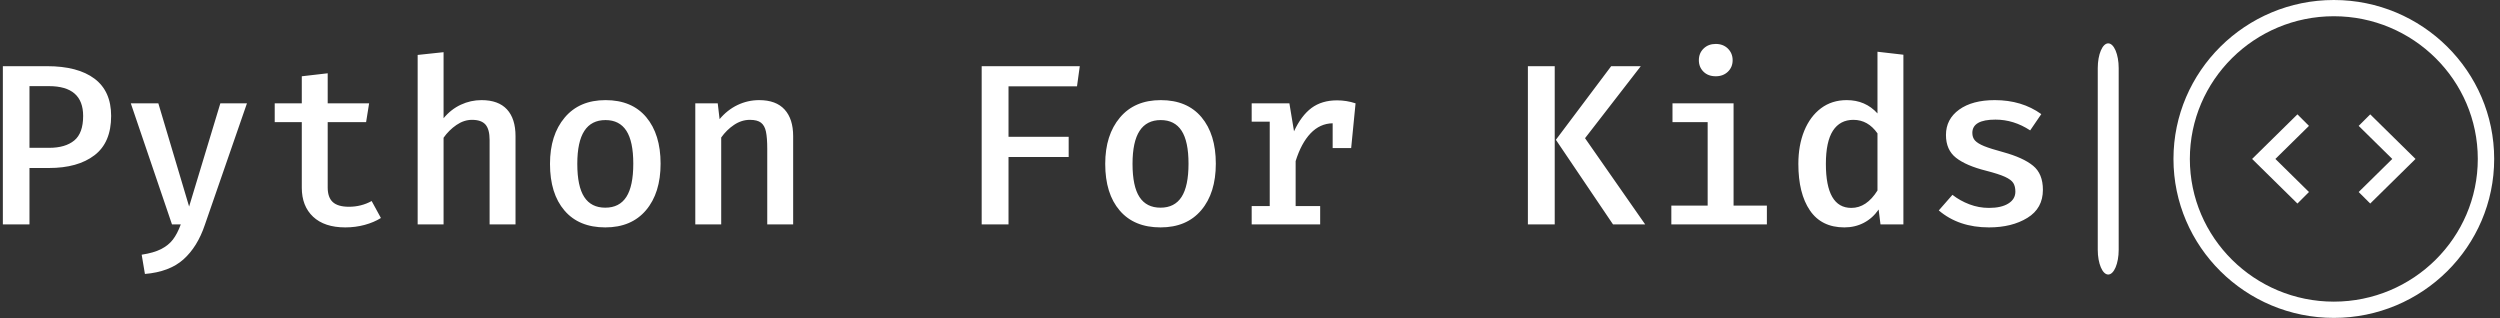 <?xml version="1.0" encoding="UTF-8"?> <svg xmlns="http://www.w3.org/2000/svg" width="369" height="47" viewBox="0 0 369 47" fill="none"><rect x="0" y="0" width="369" height="47" fill="#333333" stroke="none"/><g clip-path="url(#clip0_192_19)"><g clip-path="url(#clip1_192_19)"><g clip-path="url(#clip2_192_19)"><g clip-path="url(#clip3_192_19)"><path d="M312.718 10.045C312.718 8.032 312.026 6.4 311.173 6.4C310.32 6.4 309.629 8.032 309.629 10.045V36.876C309.629 38.889 310.32 40.521 311.173 40.521C312.026 40.521 312.718 38.889 312.718 36.876V10.045Z" fill="white"></path><g clip-path="url(#clip4_192_19)"><g clip-path="url(#clip5_192_19)"><g clip-path="url(#clip6_192_19)"><g clip-path="url(#clip7_192_19)"><path d="M16.404 17.113C16.404 19.731 15.585 21.665 13.946 22.915C12.306 24.17 10.064 24.797 7.218 24.797H4.35V33.124H0.422V9.768H6.945C9.973 9.768 12.306 10.382 13.946 11.61C15.585 12.842 16.404 14.676 16.404 17.113ZM12.272 17.113C12.272 14.18 10.588 12.713 7.218 12.713H4.35V21.819H7.252C8.846 21.819 10.082 21.457 10.961 20.735C11.835 20.013 12.272 18.806 12.272 17.113ZM36.45 15.252L30.235 33.192C29.506 35.358 28.452 37.058 27.073 38.29C25.698 39.517 23.803 40.233 21.39 40.436L20.912 37.593C22.096 37.412 23.052 37.137 23.781 36.767C24.509 36.392 25.09 35.922 25.522 35.358C25.955 34.794 26.342 34.05 26.683 33.124H25.386L19.307 15.252H23.371L27.913 30.484L32.523 15.252H36.45ZM56.223 32.176C55.54 32.605 54.743 32.944 53.832 33.192C52.922 33.44 51.965 33.564 50.964 33.564C48.915 33.564 47.33 33.039 46.21 31.987C45.099 30.94 44.544 29.514 44.544 27.708V18.027H40.548V15.252H44.544V11.258L48.368 10.817V15.252H54.481L54.037 18.027H48.368V27.674C48.368 28.645 48.617 29.36 49.113 29.821C49.618 30.285 50.415 30.518 51.503 30.518C52.715 30.518 53.832 30.236 54.857 29.672L56.223 32.176ZM65.471 7.703V17.452C66.199 16.572 67.048 15.906 68.018 15.455C68.983 15.004 70.001 14.778 71.071 14.778C72.733 14.778 73.985 15.234 74.827 16.145C75.67 17.061 76.091 18.377 76.091 20.092V33.124H72.266V20.668C72.266 19.607 72.061 18.844 71.651 18.379C71.242 17.919 70.582 17.689 69.671 17.689C68.874 17.689 68.107 17.942 67.369 18.447C66.627 18.957 65.994 19.584 65.471 20.329V33.124H61.646V8.109L65.471 7.703ZM89.375 14.778C91.971 14.778 93.974 15.617 95.385 17.296C96.797 18.98 97.503 21.266 97.503 24.154C97.503 27.043 96.786 29.333 95.351 31.026C93.917 32.718 91.914 33.564 89.341 33.564C86.746 33.564 84.738 32.734 83.317 31.073C81.892 29.417 81.179 27.122 81.179 24.188C81.179 21.345 81.903 19.065 83.351 17.35C84.795 15.635 86.802 14.778 89.375 14.778ZM89.375 17.723C87.986 17.723 86.946 18.253 86.254 19.314C85.557 20.374 85.209 21.999 85.209 24.188C85.209 26.399 85.55 28.029 86.233 29.076C86.916 30.128 87.952 30.653 89.341 30.653C90.73 30.653 91.766 30.123 92.449 29.062C93.132 28.002 93.473 26.366 93.473 24.154C93.473 21.965 93.132 20.345 92.449 19.293C91.766 18.246 90.741 17.723 89.375 17.723ZM102.625 33.124V15.252H105.938L106.211 17.587C106.962 16.685 107.843 15.99 108.854 15.502C109.869 15.019 110.935 14.778 112.05 14.778C113.712 14.778 114.965 15.24 115.807 16.166C116.649 17.091 117.07 18.4 117.07 20.092V33.124H113.246V21.988C113.246 20.882 113.182 20.029 113.054 19.429C112.932 18.833 112.688 18.393 112.324 18.109C111.959 17.829 111.413 17.689 110.684 17.689C109.865 17.689 109.084 17.937 108.342 18.434C107.604 18.93 106.974 19.551 106.45 20.295V33.124H102.625ZM148.857 12.747V20.194H157.736V23.172H148.857V33.124H144.896V9.768H159.375L158.965 12.747H148.857ZM171.327 14.778C173.923 14.778 175.926 15.617 177.338 17.296C178.749 18.98 179.455 21.266 179.455 24.154C179.455 27.043 178.738 29.333 177.303 31.026C175.869 32.718 173.866 33.564 171.293 33.564C168.698 33.564 166.69 32.734 165.269 31.073C163.844 29.417 163.131 27.122 163.131 24.188C163.131 21.345 163.855 19.065 165.303 17.35C166.747 15.635 168.755 14.778 171.327 14.778ZM171.327 17.723C169.939 17.723 168.898 18.253 168.206 19.314C167.509 20.374 167.161 21.999 167.161 24.188C167.161 26.399 167.503 28.029 168.186 29.076C168.868 30.128 169.904 30.653 171.293 30.653C172.682 30.653 173.718 30.123 174.401 29.062C175.084 28.002 175.425 26.366 175.425 24.154C175.425 21.965 175.084 20.345 174.401 19.293C173.718 18.246 172.693 17.723 171.327 17.723ZM197.349 14.812C198.283 14.812 199.193 14.958 200.081 15.252L199.432 21.852H196.7V18.197C195.448 18.219 194.36 18.716 193.436 19.686C192.516 20.656 191.783 22.022 191.236 23.782V30.416H194.856V33.124H184.748V30.416H187.412V17.96H184.748V15.252H190.314L190.997 19.381C191.703 17.847 192.561 16.701 193.572 15.942C194.588 15.188 195.847 14.812 197.349 14.812ZM229.477 33.124H225.516V9.768H229.477V33.124ZM229.648 20.634L237.81 9.768H242.181L233.951 20.397L242.83 33.124H238.083L229.648 20.634ZM253.245 6.485C253.974 6.485 254.573 6.715 255.042 7.175C255.506 7.64 255.738 8.211 255.738 8.888C255.738 9.565 255.506 10.129 255.042 10.581C254.573 11.032 253.974 11.258 253.245 11.258C252.494 11.258 251.891 11.032 251.435 10.581C250.98 10.129 250.752 9.565 250.752 8.888C250.752 8.188 250.987 7.613 251.456 7.162C251.92 6.71 252.517 6.485 253.245 6.485ZM255.875 15.252V30.349H260.792V33.124H246.689V30.349H252.05V18.027H246.859V15.252H255.875ZM277.116 7.636L280.941 8.076V33.124H277.56L277.287 30.924C276.695 31.782 275.966 32.436 275.101 32.887C274.236 33.339 273.28 33.564 272.232 33.564C269.979 33.564 268.282 32.729 267.144 31.059C266.006 29.39 265.437 27.099 265.437 24.188C265.437 22.36 265.726 20.735 266.304 19.314C266.887 17.892 267.713 16.779 268.783 15.976C269.853 15.177 271.117 14.778 272.574 14.778C274.418 14.778 275.932 15.432 277.116 16.741V7.636ZM273.564 17.689C272.244 17.689 271.235 18.224 270.539 19.293C269.847 20.367 269.5 21.999 269.5 24.188C269.5 28.521 270.753 30.687 273.257 30.687C274.759 30.687 276.046 29.83 277.116 28.115V19.686C276.182 18.355 274.999 17.689 273.564 17.689ZM293.576 30.687C294.783 30.687 295.732 30.473 296.424 30.044C297.121 29.615 297.469 29.029 297.469 28.284C297.469 27.765 297.367 27.34 297.162 27.011C296.957 26.686 296.547 26.381 295.932 26.097C295.318 25.817 294.396 25.519 293.166 25.203C291.185 24.707 289.699 24.068 288.706 23.288C287.718 22.511 287.224 21.39 287.224 19.923C287.224 18.366 287.873 17.118 289.171 16.179C290.468 15.245 292.221 14.778 294.43 14.778C297.093 14.778 299.381 15.466 301.294 16.843L299.655 19.246C298.038 18.185 296.331 17.655 294.532 17.655C292.255 17.655 291.117 18.309 291.117 19.618C291.117 20.07 291.247 20.442 291.506 20.735C291.771 21.029 292.221 21.306 292.859 21.568C293.496 21.825 294.441 22.123 295.693 22.462C297.651 23.003 299.113 23.669 300.078 24.459C301.048 25.249 301.533 26.433 301.533 28.013C301.533 29.841 300.77 31.222 299.245 32.156C297.719 33.095 295.83 33.564 293.576 33.564C290.594 33.564 288.123 32.729 286.165 31.059L288.18 28.758C288.932 29.344 289.767 29.812 290.687 30.159C291.611 30.511 292.574 30.687 293.576 30.687Z" fill="white"></path></g></g></g></g><g clip-path="url(#clip8_192_19)"><g clip-path="url(#clip9_192_19)"><path d="M348.14 18.58L353.099 23.46L348.14 28.341L349.845 30.042L356.532 23.46L349.845 16.879L348.14 18.58ZM339.1 16.879L332.412 23.46L339.1 30.043L340.804 28.341L335.846 23.46L340.804 18.58L339.1 16.879ZM344.473 0C331.422 0 320.804 10.524 320.804 23.46C320.804 36.396 331.422 46.92 344.473 46.92C357.524 46.92 368.141 36.396 368.141 23.46C368.141 10.524 357.524 0 344.473 0ZM344.473 44.522C332.755 44.522 323.222 35.075 323.222 23.46C323.222 11.846 332.755 2.397 344.473 2.397C356.19 2.397 365.722 11.846 365.722 23.46C365.722 35.075 356.19 44.522 344.473 44.522Z" fill="white"></path></g></g></g></g></g></g><defs><clipPath id="clip0_192_19"><rect width="369" height="47" fill="white"></rect></clipPath><clipPath id="clip1_192_19"><rect width="369" height="47" fill="white" transform="translate(-0.224 -0.04)"></rect></clipPath><clipPath id="clip2_192_19"><rect width="367.729" height="46.92" fill="white" transform="translate(0.412)"></rect></clipPath><clipPath id="clip3_192_19"><rect width="367.729" height="46.92" fill="white" transform="translate(0.412)"></rect></clipPath><clipPath id="clip4_192_19"><rect width="301.131" height="33.951" fill="white" transform="translate(0.412 6.485)"></rect></clipPath><clipPath id="clip5_192_19"><rect width="301.131" height="33.951" fill="white" transform="translate(0.412 6.485)"></rect></clipPath><clipPath id="clip6_192_19"><rect width="301.131" height="33.951" fill="white" transform="translate(0.412 6.485)"></rect></clipPath><clipPath id="clip7_192_19"><rect width="301.131" height="33.951" fill="white" transform="translate(0.412 6.485)"></rect></clipPath><clipPath id="clip8_192_19"><rect width="47.337" height="46.92" fill="white" transform="translate(320.804)"></rect></clipPath><clipPath id="clip9_192_19"><rect width="47.337" height="46.92" fill="white" transform="translate(320.804)"></rect></clipPath></defs></svg> 
